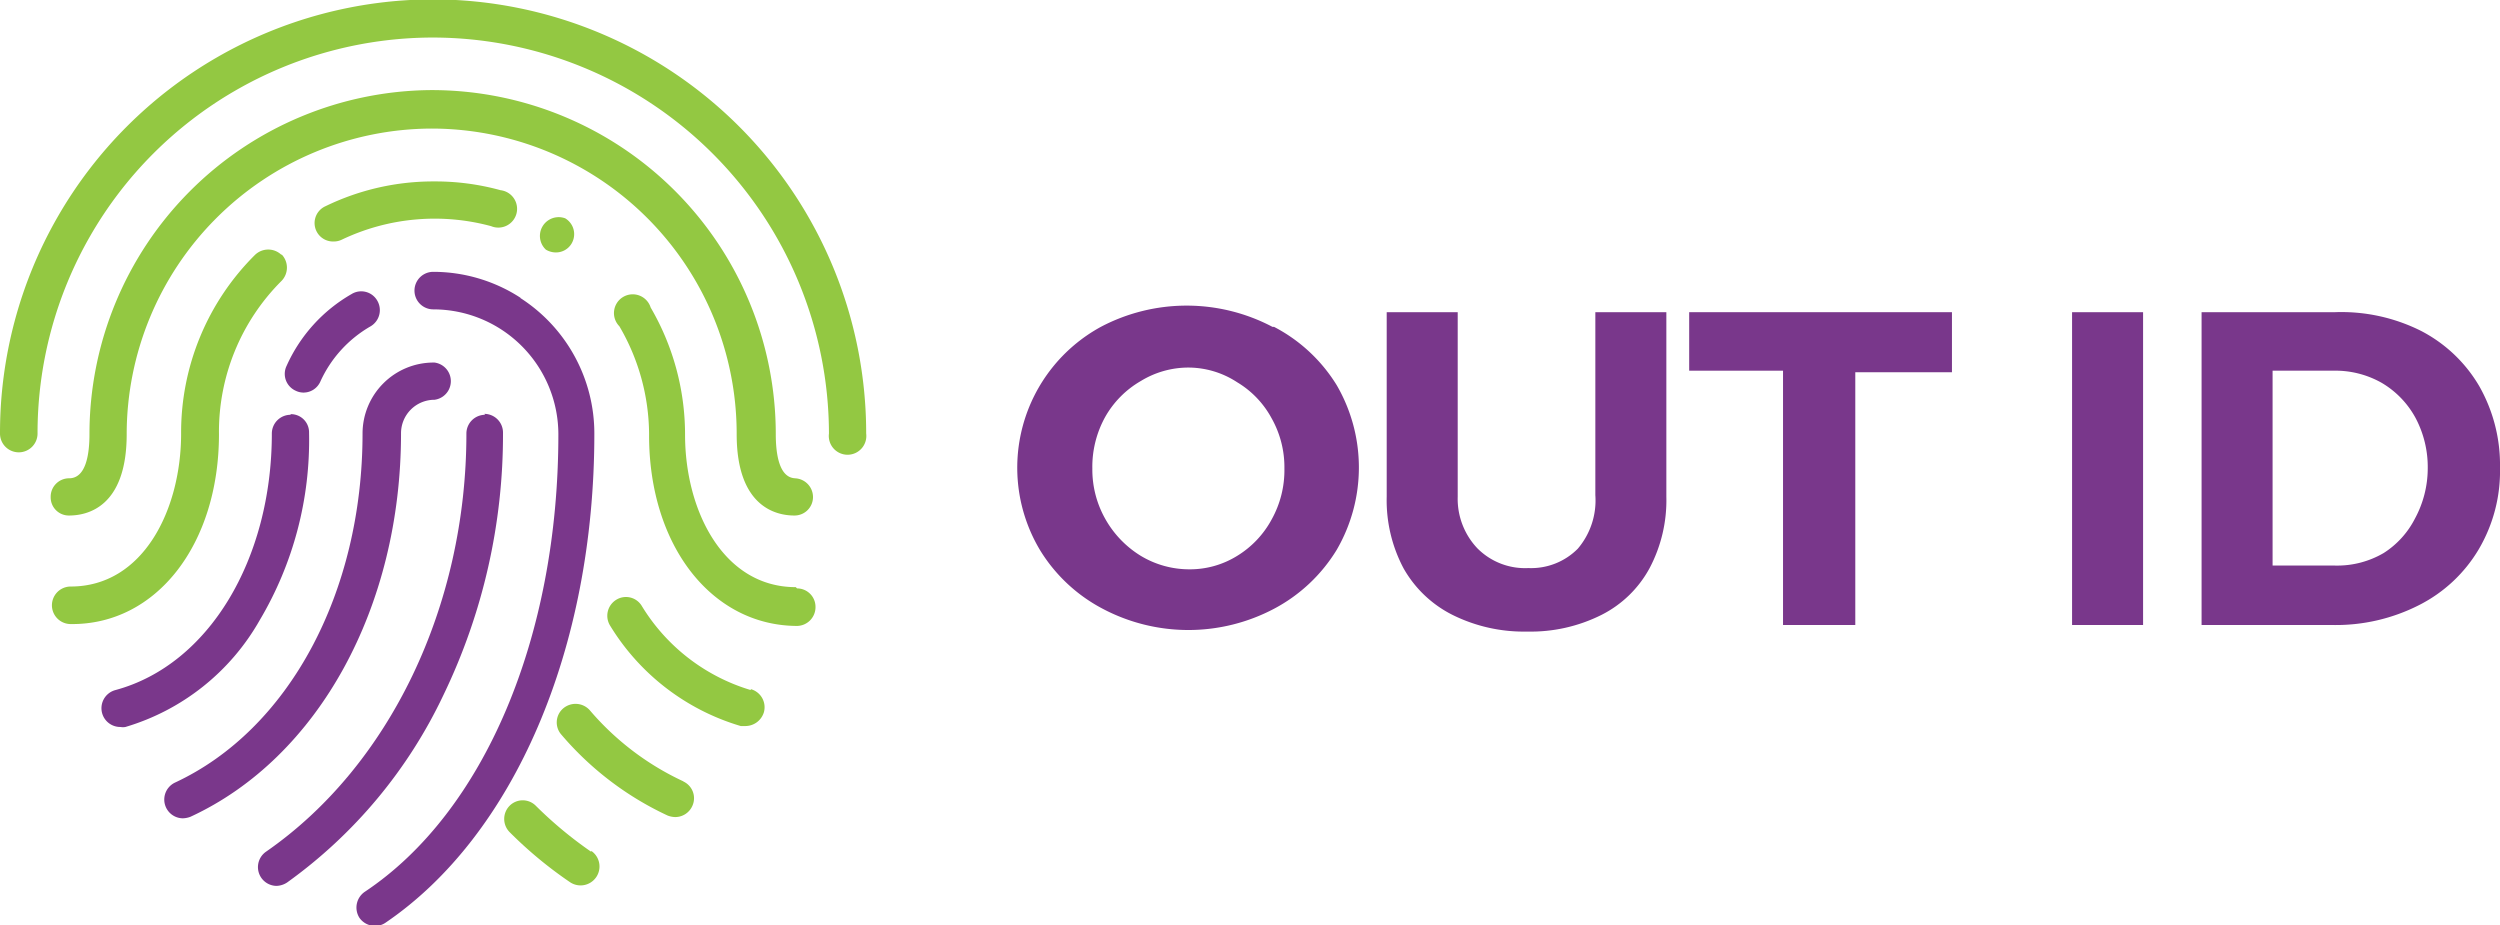 <svg xmlns="http://www.w3.org/2000/svg" xmlns:xlink="http://www.w3.org/1999/xlink" viewBox="0 0 79.92 29.57"><defs><style>.cls-1{fill:none;}.cls-2{fill:#7a378b;}.cls-3{fill:#93c842;}.cls-4{clip-path:url(#clip-path);}.cls-5{fill:#79378b;}</style><clipPath id="clip-path" transform="translate(0 -0.02)"><rect class="cls-1" width="27.72" height="29.66"/></clipPath></defs><title>OUT-ID</title><g id="Layer_2" data-name="Layer 2"><g id="Grid"><path class="cls-2" d="M13.85,11.61h0a2.27,2.27,0,0,0-2.26,2.26c0,5.1-2.36,9.48-6,11.17a.6.6,0,0,0,.25,1.14.74.74,0,0,0,.25-.05c4.09-1.89,6.73-6.7,6.73-12.26a1.07,1.07,0,0,1,1.07-1.07.6.6,0,0,0,0-1.19Z" transform="translate(0 -0.02)"/><path class="cls-2" d="M15.51,13.28h0a.6.6,0,0,0-.6.6c0,5.51-2.45,10.63-6.41,13.37a.6.6,0,0,0,.34,1.09.65.65,0,0,0,.34-.11,15.55,15.55,0,0,0,5-6,19.14,19.14,0,0,0,1.9-8.38.6.6,0,0,0-.6-.6Z" transform="translate(0 -0.02)"/><path class="cls-3" d="M21.85,25a8.81,8.81,0,0,1-3-2.28.61.61,0,0,0-.85-.05.59.59,0,0,0-.05.84,10,10,0,0,0,3.39,2.58.7.7,0,0,0,.25.05.6.6,0,0,0,.54-.35.59.59,0,0,0-.29-.79Z" transform="translate(0 -0.02)"/><path class="cls-3" d="M18.9,27.25a12.9,12.9,0,0,1-1.77-1.47.59.59,0,0,0-.84,0,.6.6,0,0,0,0,.84,13.22,13.22,0,0,0,1.93,1.6.6.6,0,0,0,.68-1Z" transform="translate(0 -0.02)"/><path class="cls-3" d="M9,8.17a.61.61,0,0,0-.85,0,8,8,0,0,0-2.36,5.71v0c0,2.43-1.21,4.89-3.53,4.89a.6.6,0,0,0,0,1.2h0C5,20,7,17.42,7,13.9v0A6.81,6.81,0,0,1,9,9a.61.61,0,0,0,0-.85Z" transform="translate(0 -0.02)"/><path class="cls-3" d="M16,6.1a7.84,7.84,0,0,0-2.11-.28h0a7.88,7.88,0,0,0-3.48.79.59.59,0,0,0,.26,1.13.58.58,0,0,0,.26-.06,6.9,6.9,0,0,1,4.77-.43A.6.6,0,1,0,16,6.1Z" transform="translate(0 -0.02)"/><path class="cls-3" d="M18.07,7l0,0a.6.6,0,0,0-.62,1l0,0a.62.62,0,0,0,.32.09.58.58,0,0,0,.5-.28A.59.59,0,0,0,18.07,7Z" transform="translate(0 -0.02)"/><path class="cls-3" d="M25.44,18.79c-2.32,0-3.54-2.45-3.54-4.87v0a8.07,8.07,0,0,0-1.1-4.07.6.6,0,1,0-1,.6,6.89,6.89,0,0,1,.95,3.43v.06c0,3.52,2,6.08,4.73,6.09h0a.6.6,0,0,0,.59-.6.59.59,0,0,0-.59-.6Z" transform="translate(0 -0.02)"/><g class="cls-4"><path class="cls-3" d="M25.44,15.31c-.53,0-.64-.77-.64-1.41v0a11,11,0,0,0-11-11h0a11,11,0,0,0-10.94,11v0c0,.64-.11,1.41-.65,1.41a.59.59,0,0,0-.59.6.58.58,0,0,0,.59.59h0c.56,0,1.84-.25,1.84-2.6v0a9.78,9.78,0,0,1,9.75-9.77h0a9.76,9.76,0,0,1,9.75,9.77v0c0,2.35,1.29,2.6,1.84,2.6h0a.59.59,0,0,0,.6-.59.6.6,0,0,0-.6-.6Z" transform="translate(0 -0.02)"/><path class="cls-3" d="M27.69,13.86A13.87,13.87,0,0,0,13.85,0h0A13.86,13.86,0,0,0,0,13.88a.6.6,0,0,0,.6.6h0a.6.6,0,0,0,.6-.6A12.65,12.65,0,0,1,13.84,1.22h0A12.68,12.68,0,0,1,26.5,13.88a.6.6,0,1,0,1.19,0v0Z" transform="translate(0 -0.02)"/></g><path class="cls-2" d="M9.29,13.28h0a.6.6,0,0,0-.6.6c0,4-2,7.39-5,8.2a.6.6,0,0,0,.16,1.18.45.45,0,0,0,.16,0A7.33,7.33,0,0,0,8.3,19.85a11.27,11.27,0,0,0,1.58-6,.58.58,0,0,0-.59-.59Z" transform="translate(0 -0.02)"/><path class="cls-2" d="M12.06,9.63a.59.59,0,0,0-.82-.21,5,5,0,0,0-2.08,2.3.59.59,0,0,0,.29.79.57.57,0,0,0,.25.06.59.59,0,0,0,.54-.35,3.89,3.89,0,0,1,1.61-1.77.6.6,0,0,0,.21-.82Z" transform="translate(0 -0.02)"/><path class="cls-2" d="M16.64,9.54a5.12,5.12,0,0,0-2.79-.83h0a.6.6,0,0,0,0,1.2h0a4,4,0,0,1,4,4h0c0,6.47-2.37,12.08-6.19,14.62a.61.61,0,0,0-.17.83.61.61,0,0,0,.5.26.58.58,0,0,0,.33-.1C16.43,26.73,19,20.76,19,13.89h0a5.15,5.15,0,0,0-2.36-4.34Z" transform="translate(0 -0.02)"/><path class="cls-3" d="M24,22.08a6.14,6.14,0,0,1-3.49-2.7.59.59,0,0,0-.82-.18.6.6,0,0,0-.18.83,7.32,7.32,0,0,0,4.17,3.2l.16,0a.62.62,0,0,0,.58-.44.6.6,0,0,0-.42-.74Z" transform="translate(0 -0.02)"/><path class="cls-5" d="M40.73,10.47a5.13,5.13,0,0,1,2,1.86,5.24,5.24,0,0,1,0,5.27,5.18,5.18,0,0,1-2,1.88,5.86,5.86,0,0,1-5.48,0,5.15,5.15,0,0,1-2-1.87,5.13,5.13,0,0,1,1.94-7.14,5.88,5.88,0,0,1,5.49,0ZM36.47,12.2a3.07,3.07,0,0,0-1.14,1.15A3.29,3.29,0,0,0,34.92,15a3.21,3.21,0,0,0,.42,1.62,3.25,3.25,0,0,0,1.13,1.17,3,3,0,0,0,1.55.43,2.86,2.86,0,0,0,1.53-.43,3.07,3.07,0,0,0,1.1-1.16A3.24,3.24,0,0,0,41.06,15a3.19,3.19,0,0,0-.41-1.61,3,3,0,0,0-1.1-1.15A2.86,2.86,0,0,0,38,11.77,2.92,2.92,0,0,0,36.47,12.2Z" transform="translate(0 -0.02)"/><path class="cls-5" d="M47.23,17.55a2.15,2.15,0,0,0,1.63.63,2.1,2.1,0,0,0,1.58-.62A2.38,2.38,0,0,0,51,15.85V10h2.27v5.9a4.64,4.64,0,0,1-.54,2.29,3.58,3.58,0,0,1-1.54,1.49,5.05,5.05,0,0,1-2.37.53,5.12,5.12,0,0,1-2.38-.53,3.7,3.7,0,0,1-1.57-1.49,4.64,4.64,0,0,1-.54-2.29V10h2.27v5.9A2.3,2.3,0,0,0,47.23,17.55Z" transform="translate(0 -0.02)"/><path class="cls-5" d="M54,10h8.4v1.92H59.31V20H57V11.87H54Z" transform="translate(0 -0.02)"/><path class="cls-5" d="M66.24,10h2.27V20H66.24Z" transform="translate(0 -0.02)"/><path class="cls-5" d="M77.38,10.59a4.61,4.61,0,0,1,1.88,1.78,5.1,5.1,0,0,1,.66,2.6,4.93,4.93,0,0,1-.68,2.61,4.66,4.66,0,0,1-1.9,1.78,5.86,5.86,0,0,1-2.79.64H70.38V10h4.26A5.68,5.68,0,0,1,77.38,10.59ZM76.2,17.7a2.82,2.82,0,0,0,1-1.1A3.38,3.38,0,0,0,77.61,15a3.35,3.35,0,0,0-.39-1.62,2.91,2.91,0,0,0-1.08-1.12,3,3,0,0,0-1.54-.39H72.65v6.23h2A2.94,2.94,0,0,0,76.2,17.7Z" transform="translate(0 -0.02)"/></g></g></svg>